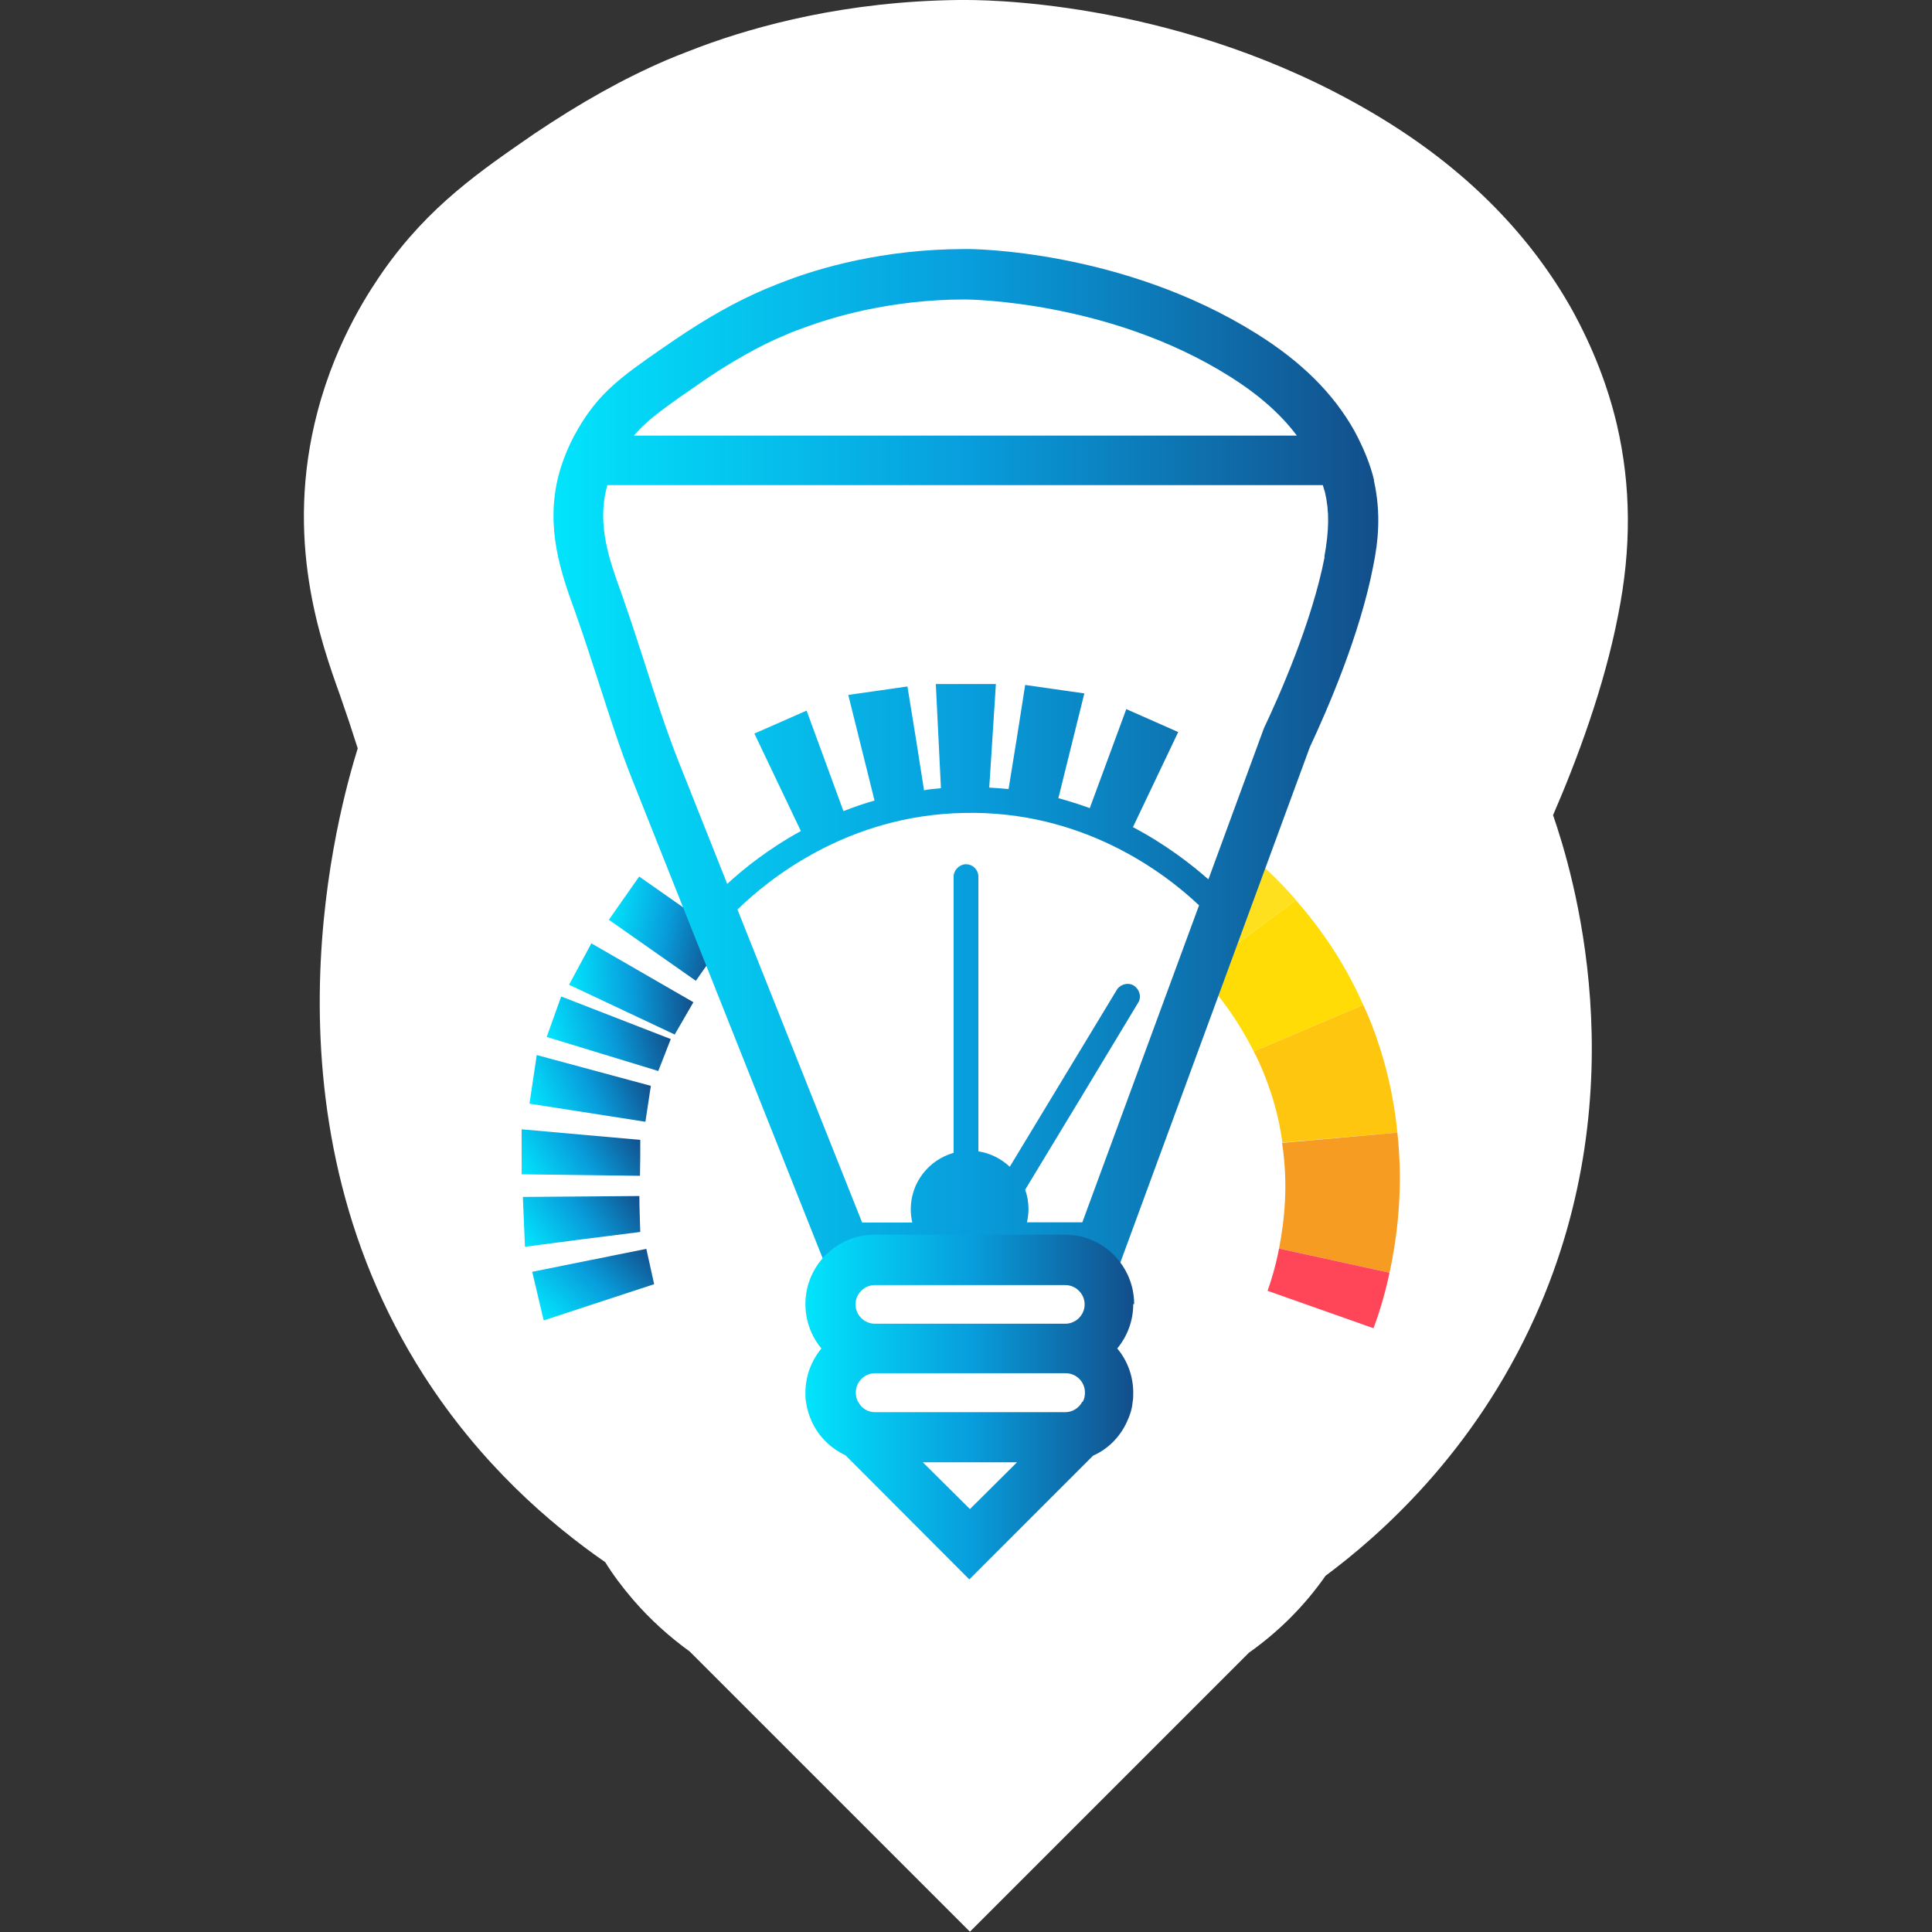 <?xml version="1.0" encoding="UTF-8"?>
<svg xmlns="http://www.w3.org/2000/svg" xmlns:xlink="http://www.w3.org/1999/xlink" id="uuid-d8206ab0-b730-4c87-98bf-ab7496d6b8ea" viewBox="0 0 64 64">
  <rect x="0" y="0" width="64" height="64" fill="#333333" stroke="none"/>
  <defs>
    <style>.uuid-4f6703af-8d9e-4697-8c84-acb9ace07d00{fill:#f69c23;}.uuid-4f6703af-8d9e-4697-8c84-acb9ace07d00,.uuid-35240ba5-09ca-46b8-a028-3d15b40daa1d,.uuid-93ddc216-669a-4f53-9922-7d5d3431901e,.uuid-438c0f85-2aee-4323-8f2b-1bc85d936d09,.uuid-2d85546d-2af1-4234-850b-4138187ef8c8,.uuid-8ac97ed3-c84c-4d07-a721-fd500484fbd1,.uuid-57d5967c-da61-4a81-a0ba-f492cd39599c,.uuid-b735d812-26ce-4e30-8947-cf8e6acd1efa,.uuid-e1f20296-dec1-41da-b5d1-304aad1ef560,.uuid-36b575d0-a6ec-483a-991b-de832dfad15d,.uuid-9f9e79da-ecbf-4df3-a6be-9ed8812795a2,.uuid-49073725-4687-464b-9281-baa2bb190c90,.uuid-583ceeab-a3c9-4c8d-8071-496e75d6d33f,.uuid-24d0caa2-bdbb-4572-a987-882839a2cdb7,.uuid-230ff13e-fcba-4c76-8f18-9e451055c12c,.uuid-07aaff6f-a8f8-4837-a0e4-46806f2c51ce{stroke-width:0px;}.uuid-35240ba5-09ca-46b8-a028-3d15b40daa1d{fill:url(#uuid-47a8ba60-07c1-4093-a3b5-9fcf23a99aa2);}.uuid-93ddc216-669a-4f53-9922-7d5d3431901e{fill:none;}.uuid-438c0f85-2aee-4323-8f2b-1bc85d936d09{fill:url(#uuid-a776cf73-b9a2-4ebd-837c-c817fb8a2271);}.uuid-2d85546d-2af1-4234-850b-4138187ef8c8{fill:#fee01f;}.uuid-8ac97ed3-c84c-4d07-a721-fd500484fbd1{fill:#fe4658;}.uuid-57d5967c-da61-4a81-a0ba-f492cd39599c{fill:url(#uuid-0ed53854-4145-4b90-88be-a07ff472f9b8);}.uuid-b735d812-26ce-4e30-8947-cf8e6acd1efa{fill:url(#uuid-2eae993b-24c4-4ee6-b856-469df4e2e45a);}.uuid-e1f20296-dec1-41da-b5d1-304aad1ef560{fill:#ffdc05;}.uuid-36b575d0-a6ec-483a-991b-de832dfad15d{fill:url(#uuid-e15e2482-bf39-4e13-8d42-208046995c59);}.uuid-9f9e79da-ecbf-4df3-a6be-9ed8812795a2{fill:url(#uuid-9a1e90d9-3aa4-4bb7-b2c4-c8d02da3e502);}.uuid-49073725-4687-464b-9281-baa2bb190c90{fill:url(#uuid-3fde10cb-484b-4a85-a2c6-d9a9905af5a4);}.uuid-583ceeab-a3c9-4c8d-8071-496e75d6d33f{fill:#fec60f;}.uuid-24d0caa2-bdbb-4572-a987-882839a2cdb7{fill:url(#uuid-24f41654-df3b-4443-afec-d7e246dfa855);}.uuid-230ff13e-fcba-4c76-8f18-9e451055c12c{fill:url(#uuid-1142c3e8-23e7-402e-a617-8daaff13c3a8);}.uuid-07aaff6f-a8f8-4837-a0e4-46806f2c51ce{fill:#fff;}</style>
    <linearGradient id="uuid-2eae993b-24c4-4ee6-b856-469df4e2e45a" x1="20.18" y1="30.53" x2="23.98" y2="30.53" gradientTransform="translate(-11.3 10.27) rotate(-28.04) scale(1.03 1.11) skewX(-5.41)" gradientUnits="userSpaceOnUse">
      <stop offset="0" stop-color="#02e4fc"></stop>
      <stop offset=".5" stop-color="#089edd"></stop>
      <stop offset="1" stop-color="#124e8a"></stop>
    </linearGradient>
    <linearGradient id="uuid-0ed53854-4145-4b90-88be-a07ff472f9b8" x1="19.21" y1="32.34" x2="23.15" y2="32.34" gradientTransform="translate(-3.09 .32) rotate(11.27) scale(1.07 .84) skewX(11.81)" xlink:href="#uuid-2eae993b-24c4-4ee6-b856-469df4e2e45a"></linearGradient>
    <linearGradient id="uuid-3fde10cb-484b-4a85-a2c6-d9a9905af5a4" x1="18.26" y1="34.86" x2="22.2" y2="34.86" gradientTransform="translate(-8.55 5.22) rotate(4.02) scale(1.06 .77) skewX(13.99)" xlink:href="#uuid-2eae993b-24c4-4ee6-b856-469df4e2e45a"></linearGradient>
    <linearGradient id="uuid-9a1e90d9-3aa4-4bb7-b2c4-c8d02da3e502" x1="17.13" y1="37.82" x2="21" y2="37.82" gradientTransform="translate(-13.97 10.63) rotate(-6.8) scale(1.06 .77) skewX(13.99)" xlink:href="#uuid-2eae993b-24c4-4ee6-b856-469df4e2e45a"></linearGradient>
    <linearGradient id="uuid-1142c3e8-23e7-402e-a617-8daaff13c3a8" x1="15.86" y1="41.05" x2="19.76" y2="41.05" gradientTransform="translate(-17.61 15.04) rotate(-14.67) scale(1.06 .77) skewX(13.99)" xlink:href="#uuid-2eae993b-24c4-4ee6-b856-469df4e2e45a"></linearGradient>
    <linearGradient id="uuid-47a8ba60-07c1-4093-a3b5-9fcf23a99aa2" x1="14.63" y1="43.74" x2="18.68" y2="43.74" gradientTransform="translate(-18.54 16.29) rotate(-16.72) scale(1.06 .77) skewX(13.99)" xlink:href="#uuid-2eae993b-24c4-4ee6-b856-469df4e2e45a"></linearGradient>
    <linearGradient id="uuid-e15e2482-bf39-4e13-8d42-208046995c59" x1="13.66" y1="47.27" x2="17.71" y2="47.27" gradientTransform="translate(-23.17 23.52) rotate(-27.63) scale(1.06 .77) skewX(13.99)" xlink:href="#uuid-2eae993b-24c4-4ee6-b856-469df4e2e45a"></linearGradient>
    <linearGradient id="uuid-24f41654-df3b-4443-afec-d7e246dfa855" x1="18.34" y1="25.2" x2="45.67" y2="25.2" gradientTransform="matrix(1,0,0,1,0,0)" xlink:href="#uuid-2eae993b-24c4-4ee6-b856-469df4e2e45a"></linearGradient>
    <linearGradient id="uuid-a776cf73-b9a2-4ebd-837c-c817fb8a2271" x1="26.69" y1="46.62" x2="37.57" y2="46.62" gradientTransform="matrix(1,0,0,1,0,0)" xlink:href="#uuid-2eae993b-24c4-4ee6-b856-469df4e2e45a"></linearGradient>
  </defs>
  <rect class="uuid-93ddc216-669a-4f53-9922-7d5d3431901e" width="64" height="64"></rect>
  <path class="uuid-07aaff6f-a8f8-4837-a0e4-46806f2c51ce" d="M51.44,27.02c.81-1.87,1.7-4.26,2.16-6.63.45-2.24.43-4.31-.04-6.33-.3-1.27-.79-2.54-1.49-3.81-1.37-2.44-3.41-4.52-6.06-6.18C39.83.2,33.27,0,32.02,0h-.26c-3.72.04-6.68.85-8.54,1.54-.31.12-.69.26-1.14.45-1.42.61-2.83,1.4-4.38,2.44-1.78,1.23-3.48,2.38-5,4.54-.37.54-1.53,2.19-2.18,4.66-1.12,4.24.11,7.63.75,9.42.2.57.39,1.14.58,1.74-.59,1.91-3.48,11.94,2.2,20.79,1.87,2.91,4.14,4.88,6,6.17.24.39.55.81.92,1.24.56.65,1.19,1.22,1.88,1.72l9.28,9.28,9.24-9.24c.99-.7,1.85-1.56,2.54-2.55,1.76-1.31,4.91-4.05,6.95-8.6,3.44-7.66,1.2-14.81.59-16.59ZM32.21,29.44h0l.12-.35-.11.35Z"></path>
  <rect class="uuid-b735d812-26ce-4e30-8947-cf8e6acd1efa" x="20.35" y="29.89" width="3.52" height="1.75" transform="translate(21.68 -7.12) rotate(35.05)"></rect>
  <path class="uuid-57d5967c-da61-4a81-a0ba-f492cd39599c" d="M22.35,34.27c-1.17-.55-2.33-1.1-3.5-1.65l.74-1.37,3.38,1.95-.62,1.07Z"></path>
  <path class="uuid-49073725-4687-464b-9281-baa2bb190c90" d="M21.81,35.48c-1.23-.38-2.47-.75-3.7-1.13l.48-1.34,3.63,1.41-.41,1.05Z"></path>
  <path class="uuid-9f9e79da-ecbf-4df3-a6be-9ed8812795a2" d="M21.38,37.16c-1.28-.2-2.56-.4-3.84-.6.08-.54.16-1.07.24-1.61,1.26.34,2.52.68,3.78,1.02-.06.4-.12.79-.18,1.19Z"></path>
  <path class="uuid-230ff13e-fcba-4c76-8f18-9e451055c12c" d="M21.2,38.95c-1.31-.02-2.61-.03-3.92-.05v-1.49c1.31.12,2.62.23,3.93.35,0,.4,0,.8-.01,1.2Z"></path>
  <path class="uuid-35240ba5-09ca-46b8-a028-3d15b40daa1d" d="M21.21,40.81c-1.27.16-2.55.32-3.82.49-.02-.55-.05-1.1-.07-1.65,1.29-.01,2.57-.02,3.86-.03,0,.4.02.8.03,1.2Z"></path>
  <path class="uuid-36b575d0-a6ec-483a-991b-de832dfad15d" d="M21.67,42.54c-1.22.4-2.44.8-3.66,1.2-.13-.54-.25-1.07-.38-1.61,1.26-.25,2.52-.51,3.78-.76.09.39.17.78.26,1.17Z"></path>
  <path class="uuid-2d85546d-2af1-4234-850b-4138187ef8c8" d="M42.93,29.82l-2.86,2.12c.4-1.24.81-2.49,1.22-3.72.44.36,1.02.88,1.64,1.59Z"></path>
  <path class="uuid-e1f20296-dec1-41da-b5d1-304aad1ef560" d="M45.16,33.29l-3.63,1.54c-.54-1.08-1.16-1.87-1.63-2.38.06-.17.12-.34.17-.51l2.86-2.12c.77.88,1.59,2.02,2.23,3.47Z"></path>
  <path class="uuid-583ceeab-a3c9-4c8d-8071-496e75d6d33f" d="M46.3,37.52l-3.82.33c-.07-.51-.18-1.04-.36-1.59-.17-.52-.36-1-.59-1.43l3.63-1.54c.1.21.19.43.28.65.48,1.25.74,2.45.85,3.58Z"></path>
  <path class="uuid-4f6703af-8d9e-4697-8c84-acb9ace07d00" d="M46.03,42.16l-3.66-.8c.18-.93.31-2.13.1-3.5h0s3.82-.34,3.82-.34c.2,1.83,0,3.44-.26,4.64Z"></path>
  <path class="uuid-8ac97ed3-c84c-4d07-a721-fd500484fbd1" d="M46.03,42.16c-.18.85-.4,1.49-.53,1.84-1.17-.41-2.34-.83-3.51-1.24.11-.31.26-.78.38-1.4l3.66.8Z"></path>
  <path class="uuid-24d0caa2-bdbb-4572-a987-882839a2cdb7" d="M45.52,15.92c-.12-.53-.36-1.1-.65-1.64-.7-1.25-1.76-2.3-3.25-3.23-4.44-2.78-9.46-2.81-9.65-2.8-2.75,0-4.87.65-5.9,1.04-.19.07-.44.17-.73.29-.94.4-1.9.94-2.95,1.65-1.46,1-2.26,1.54-2.91,2.46-.19.27-.69,1-.97,2.03-.46,1.76.08,3.28.55,4.57.26.74.51,1.5.75,2.25.35,1.07.69,2.17,1.12,3.25l6.5,16.34h9.57l6.39-17.38c.59-1.26,1.66-3.72,2.1-6,.16-.78.27-1.74.02-2.84ZM23.32,12.6c1.42-.96,2.35-1.36,2.67-1.49.26-.12.49-.2.66-.26.46-.17,1.16-.4,2.06-.59.91-.19,2.01-.34,3.25-.34.06,0,4.75.02,8.76,2.54.96.6,1.7,1.25,2.24,1.97h-21.96c.46-.55,1.09-.98,2.31-1.82ZM35.85,40.49h-1.83c.03-.14.05-.29.05-.44,0-.22-.04-.45-.11-.64,1.26-2.08,2.52-4.16,3.77-6.24.08-.19,0-.41-.17-.52-.17-.11-.4-.06-.54.1l-3.57,5.9c-.28-.26-.64-.45-1.04-.51v-9.13c-.02-.21-.18-.36-.37-.38-.21-.02-.42.14-.45.38v9.18c-.82.23-1.42.98-1.42,1.87,0,.15.02.3.05.44h-1.66l-4.13-10.37c1-.98,3.63-3.13,7.5-3.2,3.93-.09,6.65,1.98,7.79,3.06l-3.87,10.51ZM43.88,18.45c-.42,2.17-1.52,4.64-2.01,5.67l-1.84,5.01c-.58-.51-1.42-1.16-2.5-1.73l1.5-3.15-1.72-.76-1.21,3.28c-.33-.12-.68-.23-1.04-.33.29-1.16.57-2.31.86-3.47-.65-.09-1.3-.19-1.96-.28-.18,1.16-.36,2.3-.55,3.45-.21-.02-.42-.04-.64-.05l.22-3.43h-1.99l.17,3.45c-.19.02-.38.03-.56.07-.18-1.15-.36-2.3-.55-3.44-.65.09-1.3.19-1.96.28.29,1.16.58,2.34.87,3.5-.36.1-.7.22-1.03.35l-1.22-3.33-1.73.76,1.54,3.23c-1.08.59-1.91,1.26-2.44,1.75l-1.63-4.1c-.4-1.02-.75-2.1-1.08-3.14-.25-.78-.5-1.54-.79-2.37-.4-1.11-.82-2.26-.49-3.53,0-.02.02-.05.02-.07h23.7c.02.08.05.16.07.23.15.64.14,1.26-.02,2.15Z"></path>
  <path class="uuid-438c0f85-2aee-4323-8f2b-1bc85d936d09" d="M37.57,43.2c0-1.26-1.02-2.3-2.29-2.3h-6.31c-1.26,0-2.29,1.03-2.29,2.3,0,.56.2,1.07.53,1.47-.33.4-.53.91-.53,1.47,0,.1,0,.21.02.3.03.23.1.45.19.65.23.5.63.89,1.12,1.12h0s4.1,4.11,4.1,4.11l4.1-4.1h0c.5-.22.9-.63,1.12-1.12.1-.21.17-.42.19-.66.02-.1.02-.2.02-.31,0-.55-.2-1.07-.53-1.46.33-.4.53-.91.53-1.47ZM32.13,49.99l-1.56-1.55h3.12l-1.56,1.55ZM35.85,46.44c-.11.2-.32.34-.56.34h-6.31c-.24,0-.45-.14-.55-.34-.06-.09-.08-.2-.08-.31,0-.36.29-.64.64-.64h6.31c.35,0,.64.28.64.64,0,.11-.02.21-.07.3ZM35.29,43.85h-6.31c-.35,0-.64-.29-.64-.64s.29-.64.64-.64h6.31c.35,0,.64.29.64.64s-.29.64-.64.64Z"></path>
</svg>
